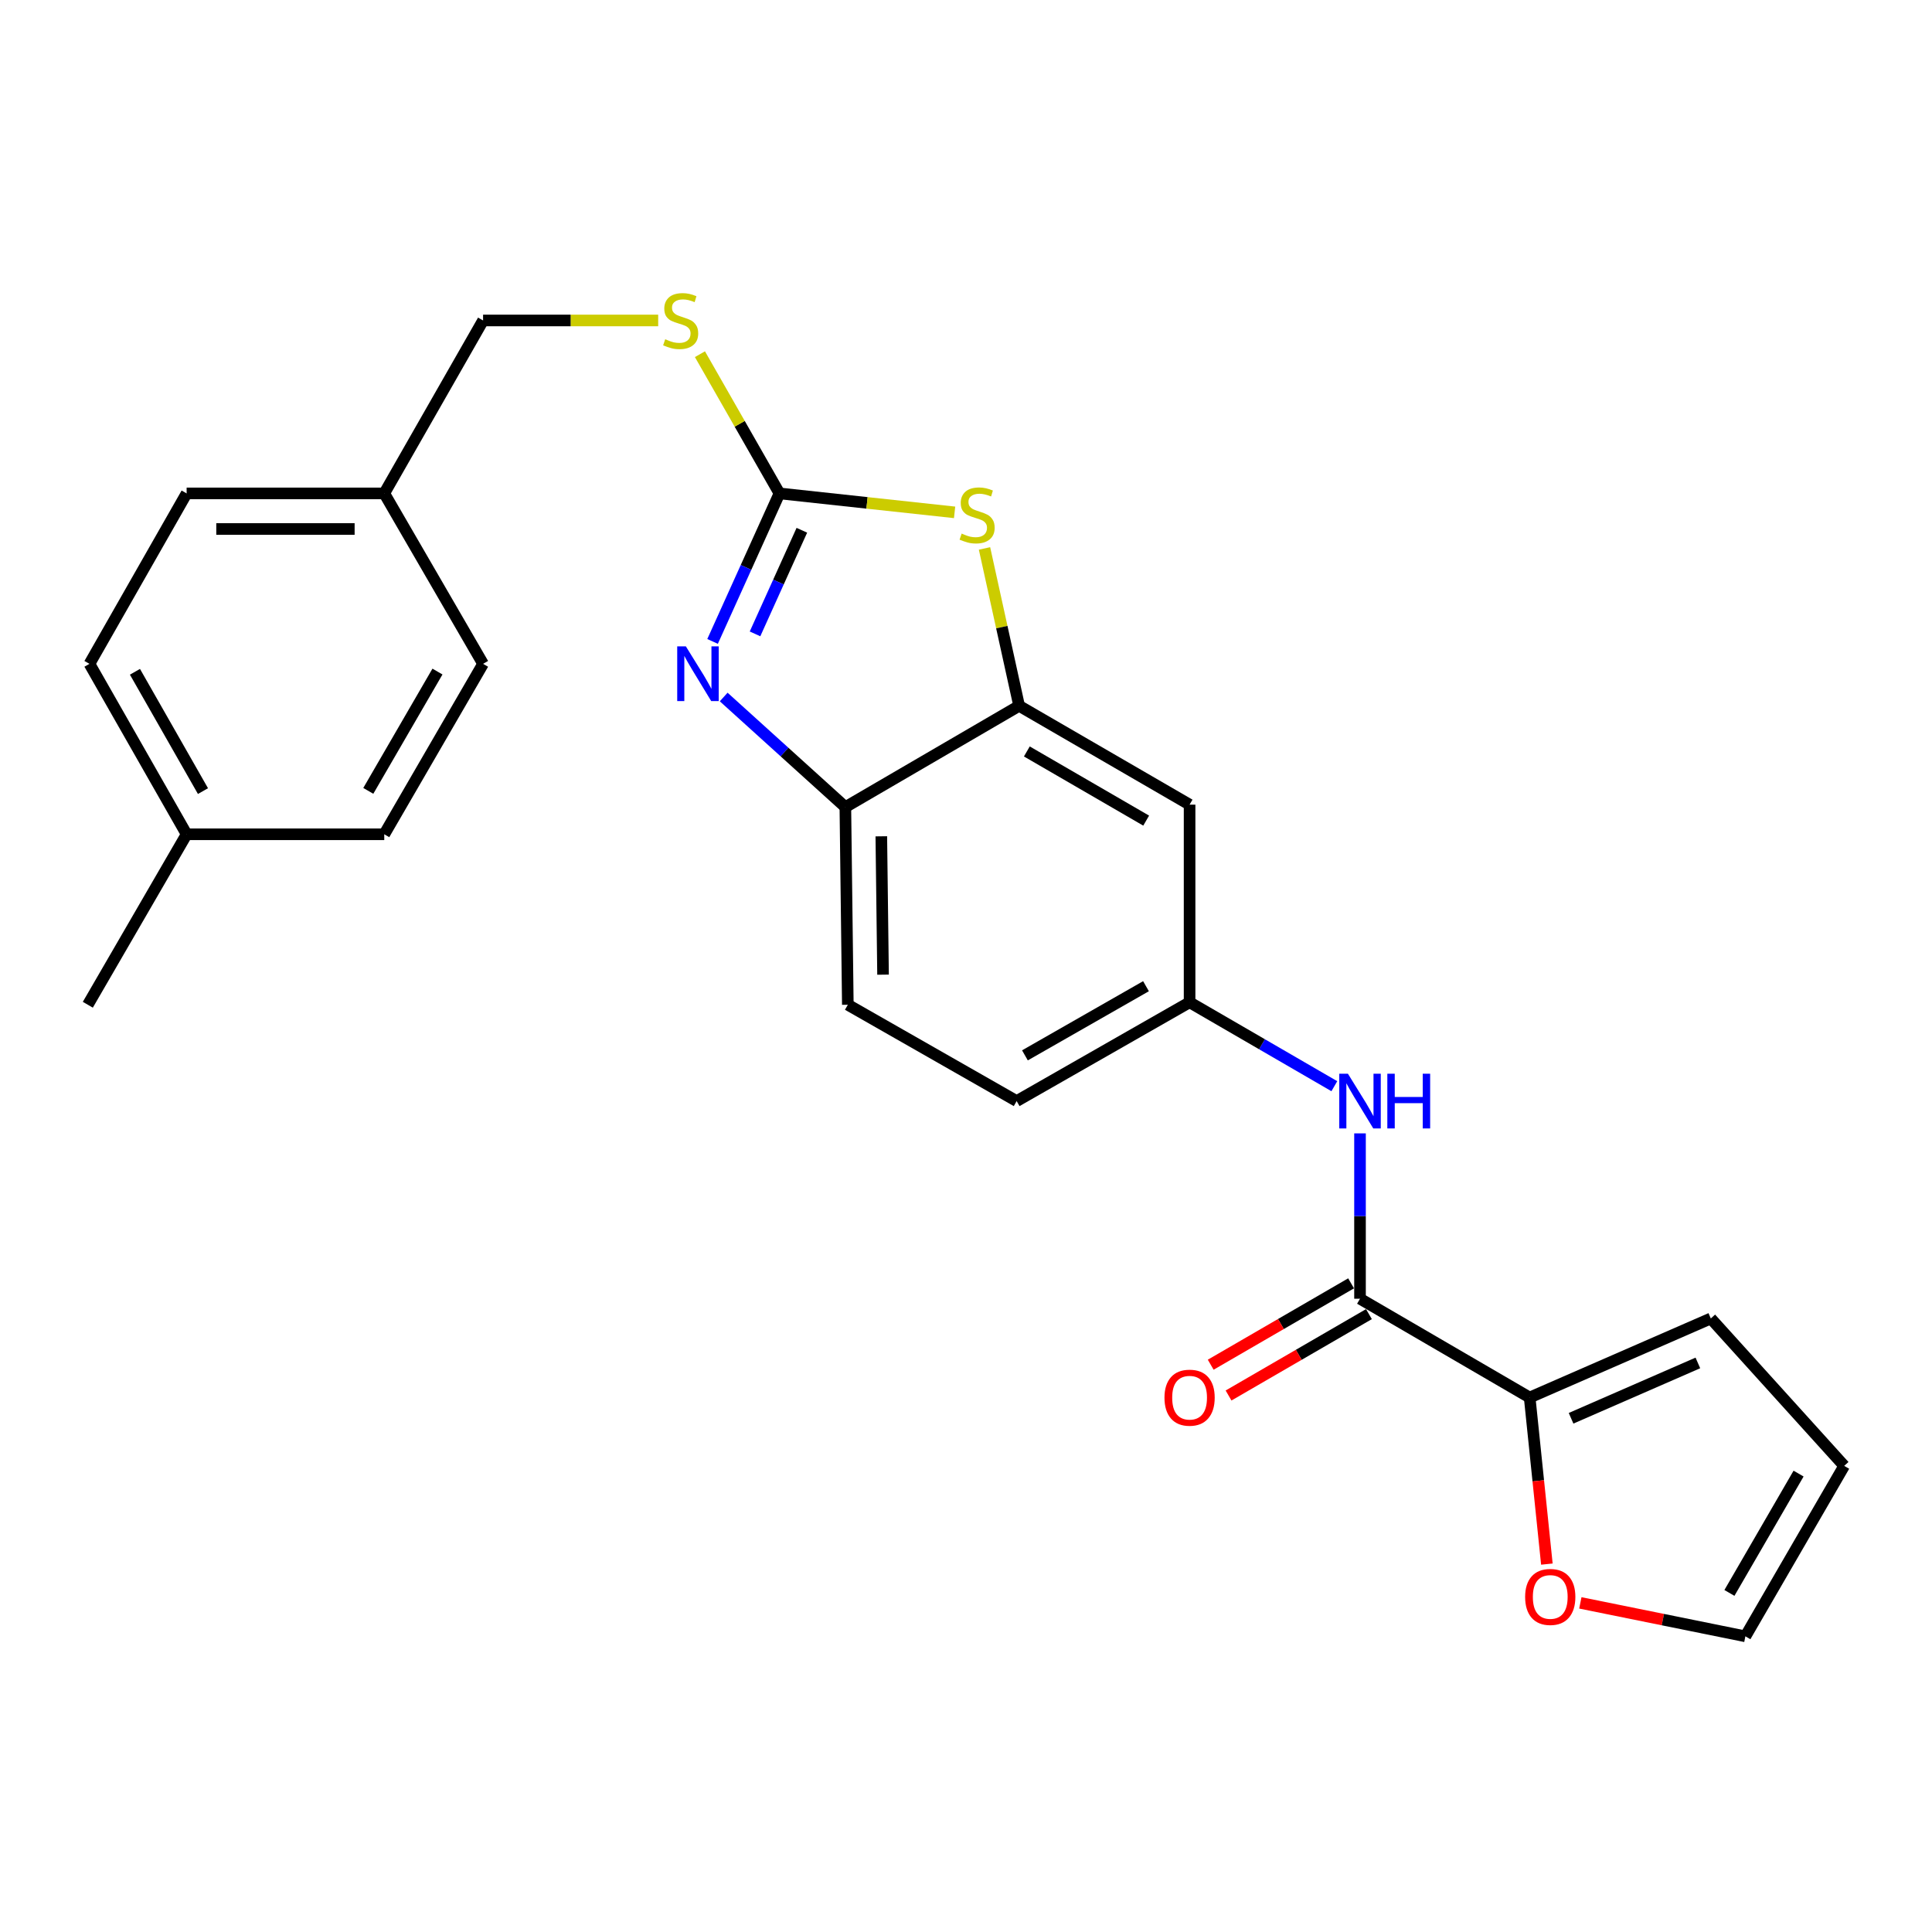 <?xml version='1.0' encoding='iso-8859-1'?>
<svg version='1.1' baseProfile='full'
              xmlns='http://www.w3.org/2000/svg'
                      xmlns:rdkit='http://www.rdkit.org/xml'
                      xmlns:xlink='http://www.w3.org/1999/xlink'
                  xml:space='preserve'
width='1000px' height='1000px' viewBox='0 0 1000 1000'>
<!-- END OF HEADER -->
<rect style='opacity:1.0;fill:#FFFFFF;stroke:none' width='1000' height='1000' x='0' y='0'> </rect>
<path class='bond-0' d='M 403.448,255.384 L 386.136,293.692' style='fill:none;fill-rule:evenodd;stroke:#000000;stroke-width:6px;stroke-linecap:butt;stroke-linejoin:miter;stroke-opacity:1' />
<path class='bond-0' d='M 386.136,293.692 L 368.823,332.001' style='fill:none;fill-rule:evenodd;stroke:#0000FF;stroke-width:6px;stroke-linecap:butt;stroke-linejoin:miter;stroke-opacity:1' />
<path class='bond-0' d='M 415.04,274.462 L 402.921,301.278' style='fill:none;fill-rule:evenodd;stroke:#000000;stroke-width:6px;stroke-linecap:butt;stroke-linejoin:miter;stroke-opacity:1' />
<path class='bond-0' d='M 402.921,301.278 L 390.802,328.095' style='fill:none;fill-rule:evenodd;stroke:#0000FF;stroke-width:6px;stroke-linecap:butt;stroke-linejoin:miter;stroke-opacity:1' />
<path class='bond-1' d='M 403.448,255.384 L 448.773,260.289' style='fill:none;fill-rule:evenodd;stroke:#000000;stroke-width:6px;stroke-linecap:butt;stroke-linejoin:miter;stroke-opacity:1' />
<path class='bond-1' d='M 448.773,260.289 L 494.099,265.195' style='fill:none;fill-rule:evenodd;stroke:#CCCC00;stroke-width:6px;stroke-linecap:butt;stroke-linejoin:miter;stroke-opacity:1' />
<path class='bond-8' d='M 403.448,255.384 L 382.867,219.357' style='fill:none;fill-rule:evenodd;stroke:#000000;stroke-width:6px;stroke-linecap:butt;stroke-linejoin:miter;stroke-opacity:1' />
<path class='bond-8' d='M 382.867,219.357 L 362.285,183.33' style='fill:none;fill-rule:evenodd;stroke:#CCCC00;stroke-width:6px;stroke-linecap:butt;stroke-linejoin:miter;stroke-opacity:1' />
<path class='bond-4' d='M 374.579,360.768 L 406.067,389.262' style='fill:none;fill-rule:evenodd;stroke:#0000FF;stroke-width:6px;stroke-linecap:butt;stroke-linejoin:miter;stroke-opacity:1' />
<path class='bond-4' d='M 406.067,389.262 L 437.556,417.756' style='fill:none;fill-rule:evenodd;stroke:#000000;stroke-width:6px;stroke-linecap:butt;stroke-linejoin:miter;stroke-opacity:1' />
<path class='bond-3' d='M 509.58,283.867 L 518.539,324.604' style='fill:none;fill-rule:evenodd;stroke:#CCCC00;stroke-width:6px;stroke-linecap:butt;stroke-linejoin:miter;stroke-opacity:1' />
<path class='bond-3' d='M 518.539,324.604 L 527.497,365.341' style='fill:none;fill-rule:evenodd;stroke:#000000;stroke-width:6px;stroke-linecap:butt;stroke-linejoin:miter;stroke-opacity:1' />
<path class='bond-2' d='M 703.941,672.219 L 703.941,629.426' style='fill:none;fill-rule:evenodd;stroke:#000000;stroke-width:6px;stroke-linecap:butt;stroke-linejoin:miter;stroke-opacity:1' />
<path class='bond-2' d='M 703.941,629.426 L 703.941,586.634' style='fill:none;fill-rule:evenodd;stroke:#0000FF;stroke-width:6px;stroke-linecap:butt;stroke-linejoin:miter;stroke-opacity:1' />
<path class='bond-5' d='M 703.941,672.219 L 791.753,723.355' style='fill:none;fill-rule:evenodd;stroke:#000000;stroke-width:6px;stroke-linecap:butt;stroke-linejoin:miter;stroke-opacity:1' />
<path class='bond-12' d='M 699.322,664.251 L 662.99,685.312' style='fill:none;fill-rule:evenodd;stroke:#000000;stroke-width:6px;stroke-linecap:butt;stroke-linejoin:miter;stroke-opacity:1' />
<path class='bond-12' d='M 662.99,685.312 L 626.659,706.373' style='fill:none;fill-rule:evenodd;stroke:#FF0000;stroke-width:6px;stroke-linecap:butt;stroke-linejoin:miter;stroke-opacity:1' />
<path class='bond-12' d='M 708.56,680.187 L 672.228,701.248' style='fill:none;fill-rule:evenodd;stroke:#000000;stroke-width:6px;stroke-linecap:butt;stroke-linejoin:miter;stroke-opacity:1' />
<path class='bond-12' d='M 672.228,701.248 L 635.897,722.309' style='fill:none;fill-rule:evenodd;stroke:#FF0000;stroke-width:6px;stroke-linecap:butt;stroke-linejoin:miter;stroke-opacity:1' />
<path class='bond-7' d='M 527.497,365.341 L 615.729,416.487' style='fill:none;fill-rule:evenodd;stroke:#000000;stroke-width:6px;stroke-linecap:butt;stroke-linejoin:miter;stroke-opacity:1' />
<path class='bond-7' d='M 531.494,388.949 L 593.256,424.752' style='fill:none;fill-rule:evenodd;stroke:#000000;stroke-width:6px;stroke-linecap:butt;stroke-linejoin:miter;stroke-opacity:1' />
<path class='bond-25' d='M 527.497,365.341 L 437.556,417.756' style='fill:none;fill-rule:evenodd;stroke:#000000;stroke-width:6px;stroke-linecap:butt;stroke-linejoin:miter;stroke-opacity:1' />
<path class='bond-15' d='M 437.556,417.756 L 438.835,520.059' style='fill:none;fill-rule:evenodd;stroke:#000000;stroke-width:6px;stroke-linecap:butt;stroke-linejoin:miter;stroke-opacity:1' />
<path class='bond-15' d='M 456.167,432.871 L 457.062,504.484' style='fill:none;fill-rule:evenodd;stroke:#000000;stroke-width:6px;stroke-linecap:butt;stroke-linejoin:miter;stroke-opacity:1' />
<path class='bond-9' d='M 791.753,723.355 L 796.206,766.465' style='fill:none;fill-rule:evenodd;stroke:#000000;stroke-width:6px;stroke-linecap:butt;stroke-linejoin:miter;stroke-opacity:1' />
<path class='bond-9' d='M 796.206,766.465 L 800.659,809.575' style='fill:none;fill-rule:evenodd;stroke:#FF0000;stroke-width:6px;stroke-linecap:butt;stroke-linejoin:miter;stroke-opacity:1' />
<path class='bond-11' d='M 791.753,723.355 L 885.511,682.432' style='fill:none;fill-rule:evenodd;stroke:#000000;stroke-width:6px;stroke-linecap:butt;stroke-linejoin:miter;stroke-opacity:1' />
<path class='bond-11' d='M 813.185,734.099 L 878.816,705.452' style='fill:none;fill-rule:evenodd;stroke:#000000;stroke-width:6px;stroke-linecap:butt;stroke-linejoin:miter;stroke-opacity:1' />
<path class='bond-6' d='M 690.652,562.213 L 653.19,540.496' style='fill:none;fill-rule:evenodd;stroke:#0000FF;stroke-width:6px;stroke-linecap:butt;stroke-linejoin:miter;stroke-opacity:1' />
<path class='bond-6' d='M 653.19,540.496 L 615.729,518.78' style='fill:none;fill-rule:evenodd;stroke:#000000;stroke-width:6px;stroke-linecap:butt;stroke-linejoin:miter;stroke-opacity:1' />
<path class='bond-10' d='M 615.729,416.487 L 615.729,518.78' style='fill:none;fill-rule:evenodd;stroke:#000000;stroke-width:6px;stroke-linecap:butt;stroke-linejoin:miter;stroke-opacity:1' />
<path class='bond-17' d='M 340.675,165.872 L 295.358,165.872' style='fill:none;fill-rule:evenodd;stroke:#CCCC00;stroke-width:6px;stroke-linecap:butt;stroke-linejoin:miter;stroke-opacity:1' />
<path class='bond-17' d='M 295.358,165.872 L 250.04,165.872' style='fill:none;fill-rule:evenodd;stroke:#000000;stroke-width:6px;stroke-linecap:butt;stroke-linejoin:miter;stroke-opacity:1' />
<path class='bond-13' d='M 817.983,829.645 L 860.696,838.304' style='fill:none;fill-rule:evenodd;stroke:#FF0000;stroke-width:6px;stroke-linecap:butt;stroke-linejoin:miter;stroke-opacity:1' />
<path class='bond-13' d='M 860.696,838.304 L 903.409,846.964' style='fill:none;fill-rule:evenodd;stroke:#000000;stroke-width:6px;stroke-linecap:butt;stroke-linejoin:miter;stroke-opacity:1' />
<path class='bond-26' d='M 615.729,518.78 L 526.218,569.916' style='fill:none;fill-rule:evenodd;stroke:#000000;stroke-width:6px;stroke-linecap:butt;stroke-linejoin:miter;stroke-opacity:1' />
<path class='bond-26' d='M 593.165,510.456 L 530.507,546.252' style='fill:none;fill-rule:evenodd;stroke:#000000;stroke-width:6px;stroke-linecap:butt;stroke-linejoin:miter;stroke-opacity:1' />
<path class='bond-14' d='M 885.511,682.432 L 954.545,758.732' style='fill:none;fill-rule:evenodd;stroke:#000000;stroke-width:6px;stroke-linecap:butt;stroke-linejoin:miter;stroke-opacity:1' />
<path class='bond-28' d='M 903.409,846.964 L 954.545,758.732' style='fill:none;fill-rule:evenodd;stroke:#000000;stroke-width:6px;stroke-linecap:butt;stroke-linejoin:miter;stroke-opacity:1' />
<path class='bond-28' d='M 895.143,824.493 L 930.938,762.73' style='fill:none;fill-rule:evenodd;stroke:#000000;stroke-width:6px;stroke-linecap:butt;stroke-linejoin:miter;stroke-opacity:1' />
<path class='bond-16' d='M 438.835,520.059 L 526.218,569.916' style='fill:none;fill-rule:evenodd;stroke:#000000;stroke-width:6px;stroke-linecap:butt;stroke-linejoin:miter;stroke-opacity:1' />
<path class='bond-18' d='M 250.04,165.872 L 198.894,255.384' style='fill:none;fill-rule:evenodd;stroke:#000000;stroke-width:6px;stroke-linecap:butt;stroke-linejoin:miter;stroke-opacity:1' />
<path class='bond-20' d='M 198.894,255.384 L 250.04,343.605' style='fill:none;fill-rule:evenodd;stroke:#000000;stroke-width:6px;stroke-linecap:butt;stroke-linejoin:miter;stroke-opacity:1' />
<path class='bond-21' d='M 198.894,255.384 L 96.601,255.384' style='fill:none;fill-rule:evenodd;stroke:#000000;stroke-width:6px;stroke-linecap:butt;stroke-linejoin:miter;stroke-opacity:1' />
<path class='bond-21' d='M 183.55,273.804 L 111.945,273.804' style='fill:none;fill-rule:evenodd;stroke:#000000;stroke-width:6px;stroke-linecap:butt;stroke-linejoin:miter;stroke-opacity:1' />
<path class='bond-19' d='M 96.601,431.827 L 46.304,343.605' style='fill:none;fill-rule:evenodd;stroke:#000000;stroke-width:6px;stroke-linecap:butt;stroke-linejoin:miter;stroke-opacity:1' />
<path class='bond-19' d='M 105.058,409.471 L 69.851,347.716' style='fill:none;fill-rule:evenodd;stroke:#000000;stroke-width:6px;stroke-linecap:butt;stroke-linejoin:miter;stroke-opacity:1' />
<path class='bond-24' d='M 96.601,431.827 L 45.455,520.059' style='fill:none;fill-rule:evenodd;stroke:#000000;stroke-width:6px;stroke-linecap:butt;stroke-linejoin:miter;stroke-opacity:1' />
<path class='bond-27' d='M 96.601,431.827 L 198.894,431.827' style='fill:none;fill-rule:evenodd;stroke:#000000;stroke-width:6px;stroke-linecap:butt;stroke-linejoin:miter;stroke-opacity:1' />
<path class='bond-23' d='M 250.04,343.605 L 198.894,431.827' style='fill:none;fill-rule:evenodd;stroke:#000000;stroke-width:6px;stroke-linecap:butt;stroke-linejoin:miter;stroke-opacity:1' />
<path class='bond-23' d='M 226.432,347.6 L 190.63,409.355' style='fill:none;fill-rule:evenodd;stroke:#000000;stroke-width:6px;stroke-linecap:butt;stroke-linejoin:miter;stroke-opacity:1' />
<path class='bond-22' d='M 96.601,255.384 L 46.304,343.605' style='fill:none;fill-rule:evenodd;stroke:#000000;stroke-width:6px;stroke-linecap:butt;stroke-linejoin:miter;stroke-opacity:1' />
<path  class='atom-1' d='M 355.006 334.562
L 364.286 349.562
Q 365.206 351.042, 366.686 353.722
Q 368.166 356.402, 368.246 356.562
L 368.246 334.562
L 372.006 334.562
L 372.006 362.882
L 368.126 362.882
L 358.166 346.482
Q 357.006 344.562, 355.766 342.362
Q 354.566 340.162, 354.206 339.482
L 354.206 362.882
L 350.526 362.882
L 350.526 334.562
L 355.006 334.562
' fill='#0000FF'/>
<path  class='atom-2' d='M 497.751 276.176
Q 498.071 276.296, 499.391 276.856
Q 500.711 277.416, 502.151 277.776
Q 503.631 278.096, 505.071 278.096
Q 507.751 278.096, 509.311 276.816
Q 510.871 275.496, 510.871 273.216
Q 510.871 271.656, 510.071 270.696
Q 509.311 269.736, 508.111 269.216
Q 506.911 268.696, 504.911 268.096
Q 502.391 267.336, 500.871 266.616
Q 499.391 265.896, 498.311 264.376
Q 497.271 262.856, 497.271 260.296
Q 497.271 256.736, 499.671 254.536
Q 502.111 252.336, 506.911 252.336
Q 510.191 252.336, 513.911 253.896
L 512.991 256.976
Q 509.591 255.576, 507.031 255.576
Q 504.271 255.576, 502.751 256.736
Q 501.231 257.856, 501.271 259.816
Q 501.271 261.336, 502.031 262.256
Q 502.831 263.176, 503.951 263.696
Q 505.111 264.216, 507.031 264.816
Q 509.591 265.616, 511.111 266.416
Q 512.631 267.216, 513.711 268.856
Q 514.831 270.456, 514.831 273.216
Q 514.831 277.136, 512.191 279.256
Q 509.591 281.336, 505.231 281.336
Q 502.711 281.336, 500.791 280.776
Q 498.911 280.256, 496.671 279.336
L 497.751 276.176
' fill='#CCCC00'/>
<path  class='atom-7' d='M 697.681 555.756
L 706.961 570.756
Q 707.881 572.236, 709.361 574.916
Q 710.841 577.596, 710.921 577.756
L 710.921 555.756
L 714.681 555.756
L 714.681 584.076
L 710.801 584.076
L 700.841 567.676
Q 699.681 565.756, 698.441 563.556
Q 697.241 561.356, 696.881 560.676
L 696.881 584.076
L 693.201 584.076
L 693.201 555.756
L 697.681 555.756
' fill='#0000FF'/>
<path  class='atom-7' d='M 718.081 555.756
L 721.921 555.756
L 721.921 567.796
L 736.401 567.796
L 736.401 555.756
L 740.241 555.756
L 740.241 584.076
L 736.401 584.076
L 736.401 570.996
L 721.921 570.996
L 721.921 584.076
L 718.081 584.076
L 718.081 555.756
' fill='#0000FF'/>
<path  class='atom-9' d='M 344.312 175.592
Q 344.632 175.712, 345.952 176.272
Q 347.272 176.832, 348.712 177.192
Q 350.192 177.512, 351.632 177.512
Q 354.312 177.512, 355.872 176.232
Q 357.432 174.912, 357.432 172.632
Q 357.432 171.072, 356.632 170.112
Q 355.872 169.152, 354.672 168.632
Q 353.472 168.112, 351.472 167.512
Q 348.952 166.752, 347.432 166.032
Q 345.952 165.312, 344.872 163.792
Q 343.832 162.272, 343.832 159.712
Q 343.832 156.152, 346.232 153.952
Q 348.672 151.752, 353.472 151.752
Q 356.752 151.752, 360.472 153.312
L 359.552 156.392
Q 356.152 154.992, 353.592 154.992
Q 350.832 154.992, 349.312 156.152
Q 347.792 157.272, 347.832 159.232
Q 347.832 160.752, 348.592 161.672
Q 349.392 162.592, 350.512 163.112
Q 351.672 163.632, 353.592 164.232
Q 356.152 165.032, 357.672 165.832
Q 359.192 166.632, 360.272 168.272
Q 361.392 169.872, 361.392 172.632
Q 361.392 176.552, 358.752 178.672
Q 356.152 180.752, 351.792 180.752
Q 349.272 180.752, 347.352 180.192
Q 345.472 179.672, 343.232 178.752
L 344.312 175.592
' fill='#CCCC00'/>
<path  class='atom-10' d='M 789.406 826.567
Q 789.406 819.767, 792.766 815.967
Q 796.126 812.167, 802.406 812.167
Q 808.686 812.167, 812.046 815.967
Q 815.406 819.767, 815.406 826.567
Q 815.406 833.447, 812.006 837.367
Q 808.606 841.247, 802.406 841.247
Q 796.166 841.247, 792.766 837.367
Q 789.406 833.487, 789.406 826.567
M 802.406 838.047
Q 806.726 838.047, 809.046 835.167
Q 811.406 832.247, 811.406 826.567
Q 811.406 821.007, 809.046 818.207
Q 806.726 815.367, 802.406 815.367
Q 798.086 815.367, 795.726 818.167
Q 793.406 820.967, 793.406 826.567
Q 793.406 832.287, 795.726 835.167
Q 798.086 838.047, 802.406 838.047
' fill='#FF0000'/>
<path  class='atom-13' d='M 602.729 723.435
Q 602.729 716.635, 606.089 712.835
Q 609.449 709.035, 615.729 709.035
Q 622.009 709.035, 625.369 712.835
Q 628.729 716.635, 628.729 723.435
Q 628.729 730.315, 625.329 734.235
Q 621.929 738.115, 615.729 738.115
Q 609.489 738.115, 606.089 734.235
Q 602.729 730.355, 602.729 723.435
M 615.729 734.915
Q 620.049 734.915, 622.369 732.035
Q 624.729 729.115, 624.729 723.435
Q 624.729 717.875, 622.369 715.075
Q 620.049 712.235, 615.729 712.235
Q 611.409 712.235, 609.049 715.035
Q 606.729 717.835, 606.729 723.435
Q 606.729 729.155, 609.049 732.035
Q 611.409 734.915, 615.729 734.915
' fill='#FF0000'/>
</svg>

